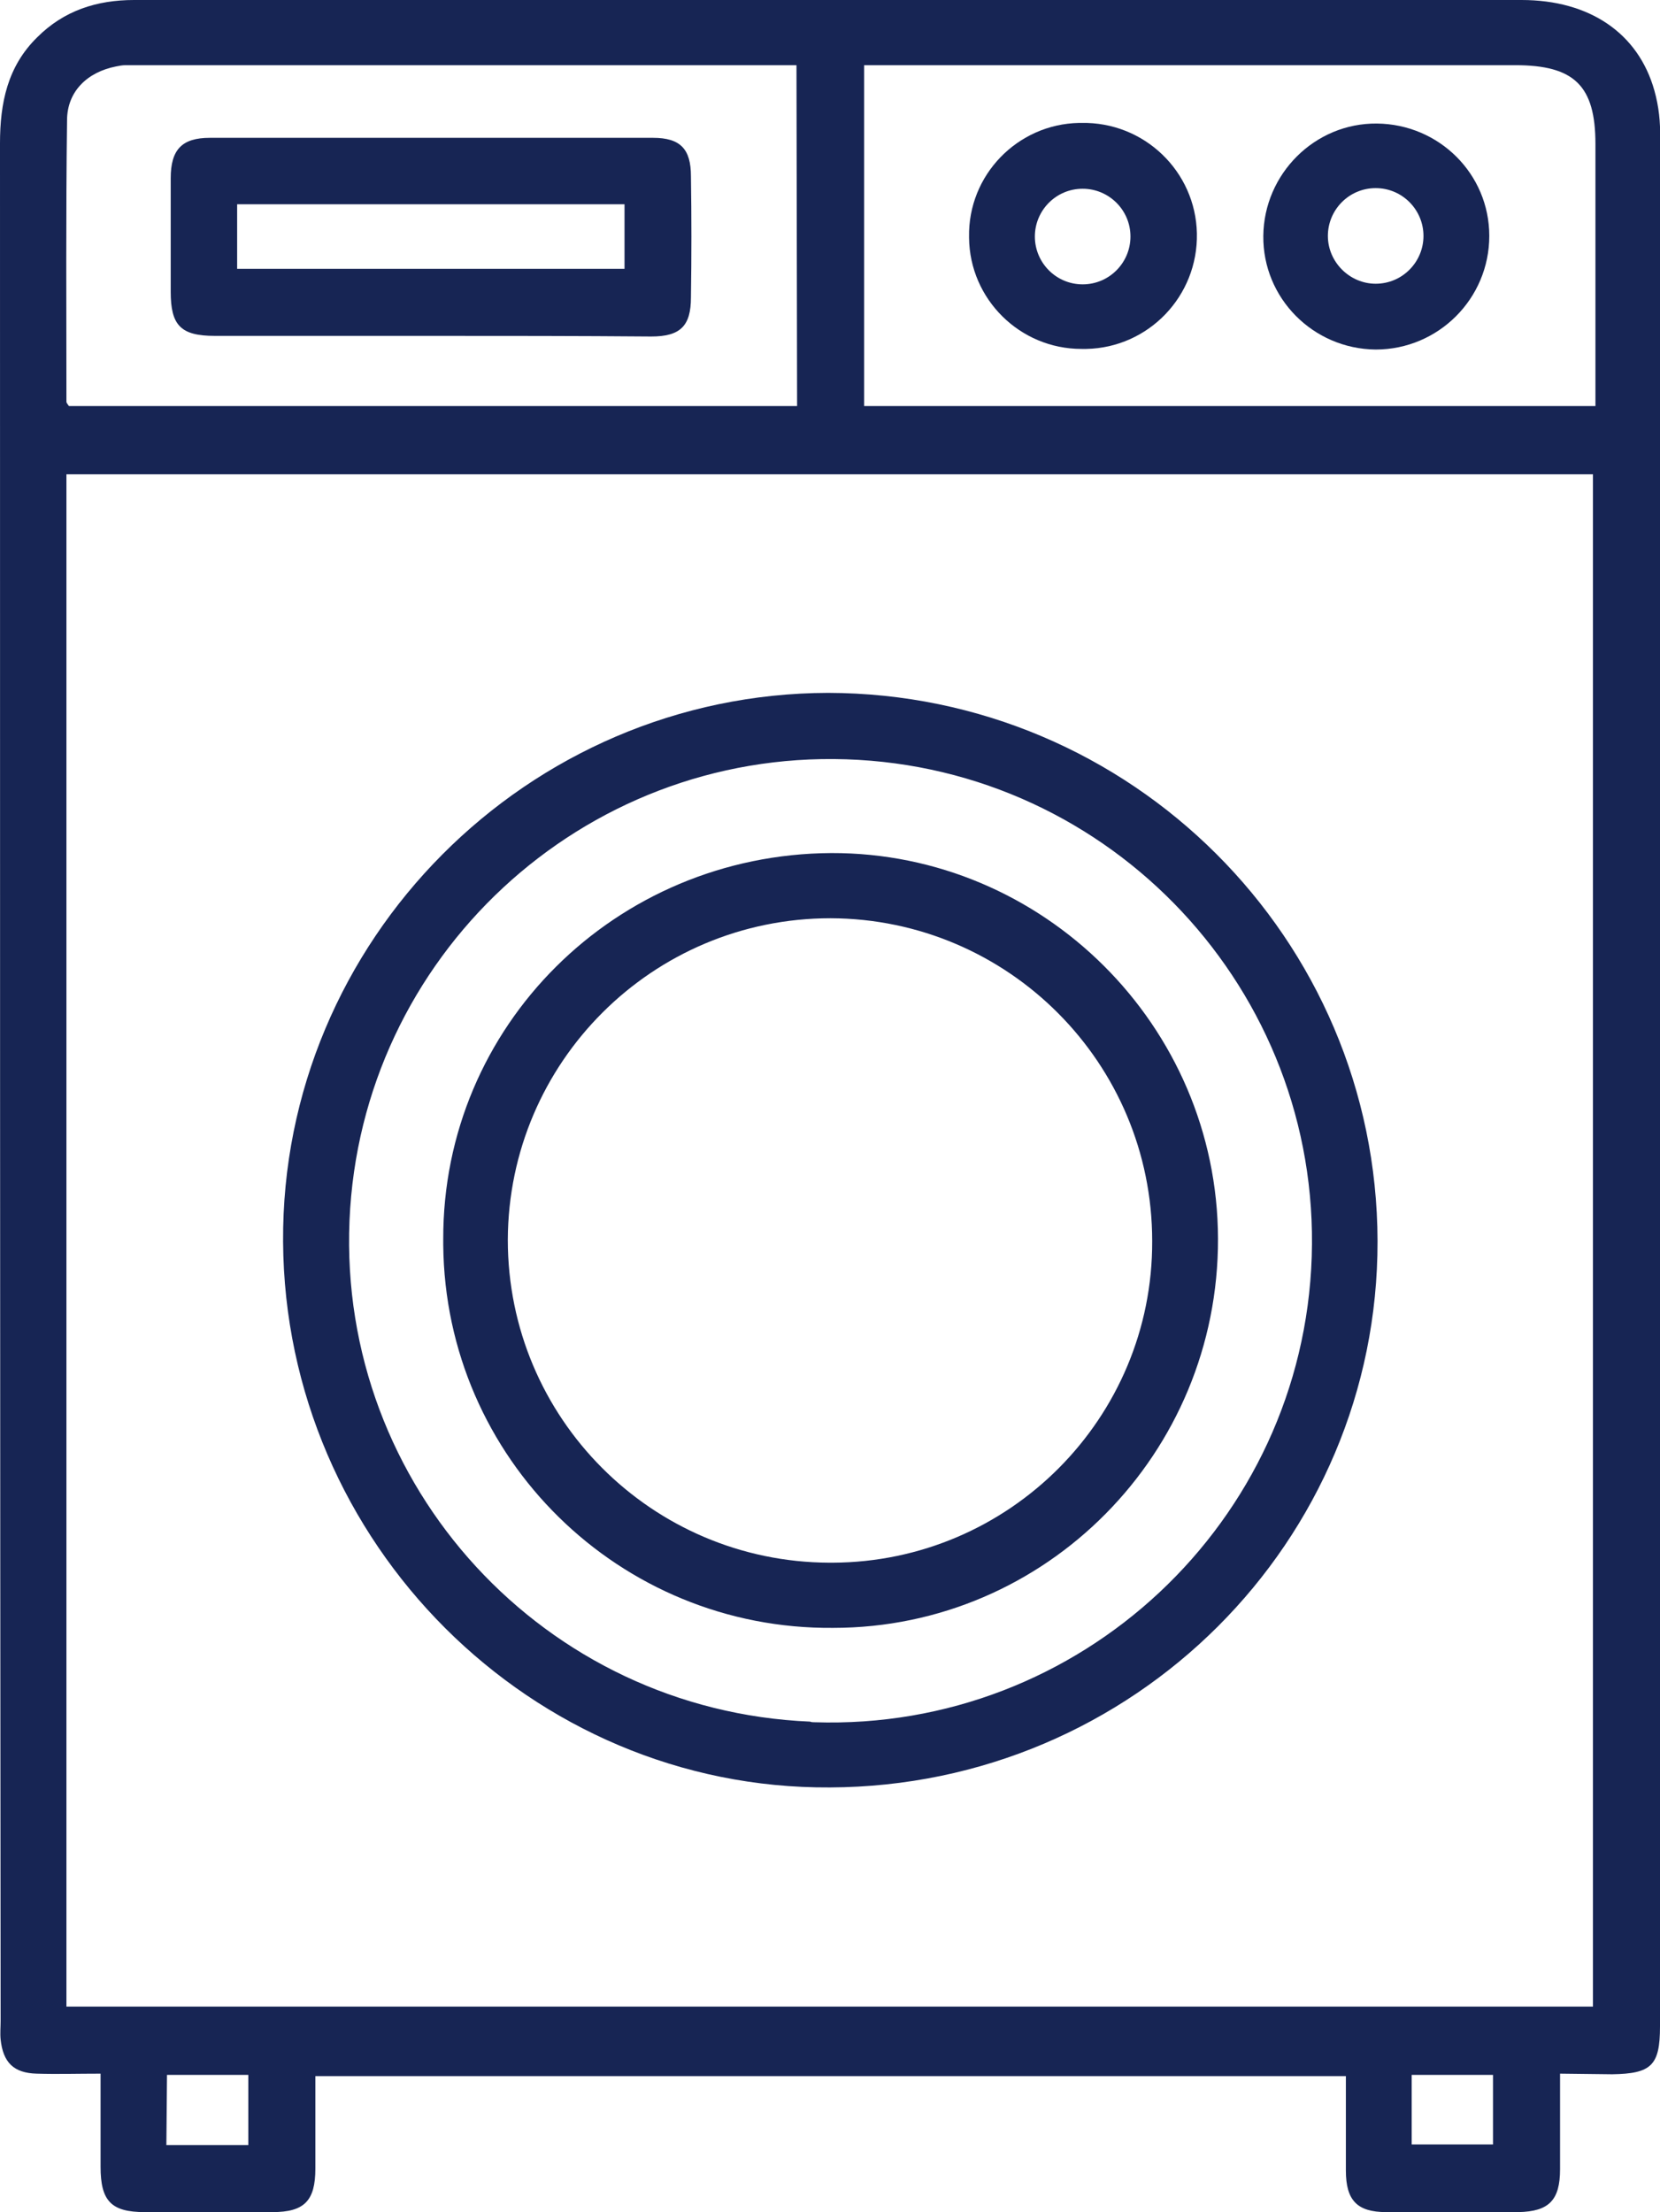 <?xml version="1.0" encoding="utf-8"?>
<!-- Generator: Adobe Illustrator 26.2.1, SVG Export Plug-In . SVG Version: 6.00 Build 0)  -->
<svg version="1.1" id="Capa_1" xmlns="http://www.w3.org/2000/svg" xmlns:xlink="http://www.w3.org/1999/xlink" x="0px" y="0px"
	 viewBox="0 0 267.4 356.3" style="enable-background:new 0 0 267.4 356.3;" xml:space="preserve">
<style type="text/css">
	.st0{fill:#172554;}
</style>
<g id="Capa_2_00000103244392053708541670000003770647218086093480_">
	<g id="Capa_1-2">
		<path class="st0" d="M251.3,334c0,5.4,0,10.4,0,15.4s-1.8,6.8-6.7,6.9c-7.1,0.1-14.2,0.1-21.3,0c-4.7,0-6.5-1.9-6.5-6.7
			c0-5,0-10,0-15.2H50.8c0,5,0,10,0,14.9c0,5.2-1.8,7-6.9,7c-6.9,0-13.7,0-20.6,0c-5.4,0-7.1-1.8-7.1-7.3c0-4.8,0-9.7,0-15
			c-3.7,0-7,0.1-10.3,0c-3.7-0.1-5.4-1.8-5.8-5.5c-0.1-1,0-2,0-3C0,224.7,0,123.9,0,23.1C0,16.6,1.2,10.7,6,6c4.3-4.3,9.6-6,15.6-6
			c18.3,0,36.5,0,54.7,0h168.8c10.9,0,18.8,5.3,21.4,14.6c0.7,2.5,1,5.1,0.9,7.8c0,101.3,0,202.7,0,304c0,6.3-1.4,7.6-7.7,7.7
			L251.3,334z M256.7,76.4H10.7v246.8h245.9V76.4z M139.2,10.5v54.9h117.8v-4c0-12.7,0-25.5,0-38.2c0-9.4-3.4-12.7-12.9-12.7
			L139.2,10.5L139.2,10.5z M128.3,10.5H20.2c-0.5,0-1,0.1-1.5,0.2c-4.6,0.9-7.9,4-7.9,8.7c-0.2,15.1-0.1,30.2-0.1,45.3
			c0,0.2,0.2,0.4,0.4,0.7h117.3L128.3,10.5z M26.8,345.5h13.2v-11.3H26.9L26.8,345.5z M227.4,345.4h13.1v-11.2h-13.1L227.4,345.4z"
			/>
		<path class="st0" d="M221.9,199.9c0.1,48.4-39.3,87.8-88.2,88c-48.1,0.3-87.8-39.4-88.1-87.9s39.4-88.3,87.8-88.4
			C182.2,111.7,221.8,151.2,221.9,199.9z M131.2,277.4c42.8,1.4,78.7-32.2,80.1-75s-32.2-78.7-75-80.1c-42.5-1.4-78.2,31.8-80,74.3
			c-1.8,42.8,31.4,78.9,74.2,80.7C130.7,277.4,131,277.4,131.2,277.4z"/>
		<path class="st0" d="M221.6,56.3c-10.1-0.1-18.2-8.3-18.1-18.3s8.3-18.2,18.3-18.1c10,0.1,18.1,8.1,18.1,18.1
			C239.9,48.1,231.7,56.3,221.6,56.3z M221.6,30.3c-4.3,0-7.7,3.5-7.7,7.7s3.5,7.7,7.7,7.7c0,0,0,0,0,0c4.3,0,7.7-3.5,7.7-7.7
			S225.9,30.3,221.6,30.3C221.7,30.3,221.7,30.3,221.6,30.3z"/>
		<path class="st0" d="M156.1,38.2c-0.2-10,7.8-18.2,17.7-18.4c0.1,0,0.3,0,0.4,0c10.1-0.2,18.4,7.8,18.6,17.8
			c0.2,10.1-7.8,18.4-17.8,18.6c-0.3,0-0.6,0-0.8,0c-9.9,0-18-8-18.1-17.9C156.1,38.3,156.1,38.3,156.1,38.2z M174.4,45.8
			c4.3,0,7.7-3.5,7.7-7.7c0-4.3-3.5-7.7-7.7-7.7c0,0,0,0,0,0c-4.3,0-7.7,3.5-7.7,7.7C166.7,42.3,170.1,45.8,174.4,45.8
			C174.4,45.8,174.4,45.8,174.4,45.8z"/>
		<path class="st0" d="M69.4,54.1c-11.6,0-23.2,0-34.8,0c-5.5,0-7.1-1.7-7.1-7.1c0-6.1,0-12.2,0-18.3c0-4.6,1.8-6.5,6.3-6.5
			c23.8,0,47.6,0,71.4,0c4.4,0,6.1,1.8,6.1,6.2c0.1,6.5,0.1,13,0,19.5c0,4.6-1.7,6.3-6.4,6.3C93.1,54.1,81.3,54.1,69.4,54.1z
			 M38.2,43.3h62.4V32.9H38.2V43.3z"/>
		<path class="st0" d="M133.9,137.4c34.1-0.1,62.2,27.8,62.3,62.1c0.1,34.6-27.7,62.7-62,62.7c-34.4,0.3-62.5-27.3-62.8-61.7
			c0-0.3,0-0.6,0-0.9C71.3,165.3,99.1,137.6,133.9,137.4z M185.6,199.9c0-28.7-23.2-51.9-51.8-52c-28.7,0-51.9,23.2-52,51.8
			c0,28.7,23.2,51.9,51.8,52c0.2,0,0.3,0,0.5,0C162.6,251.6,185.7,228.4,185.6,199.9L185.6,199.9z"/>
	</g>
</g>
</svg>
